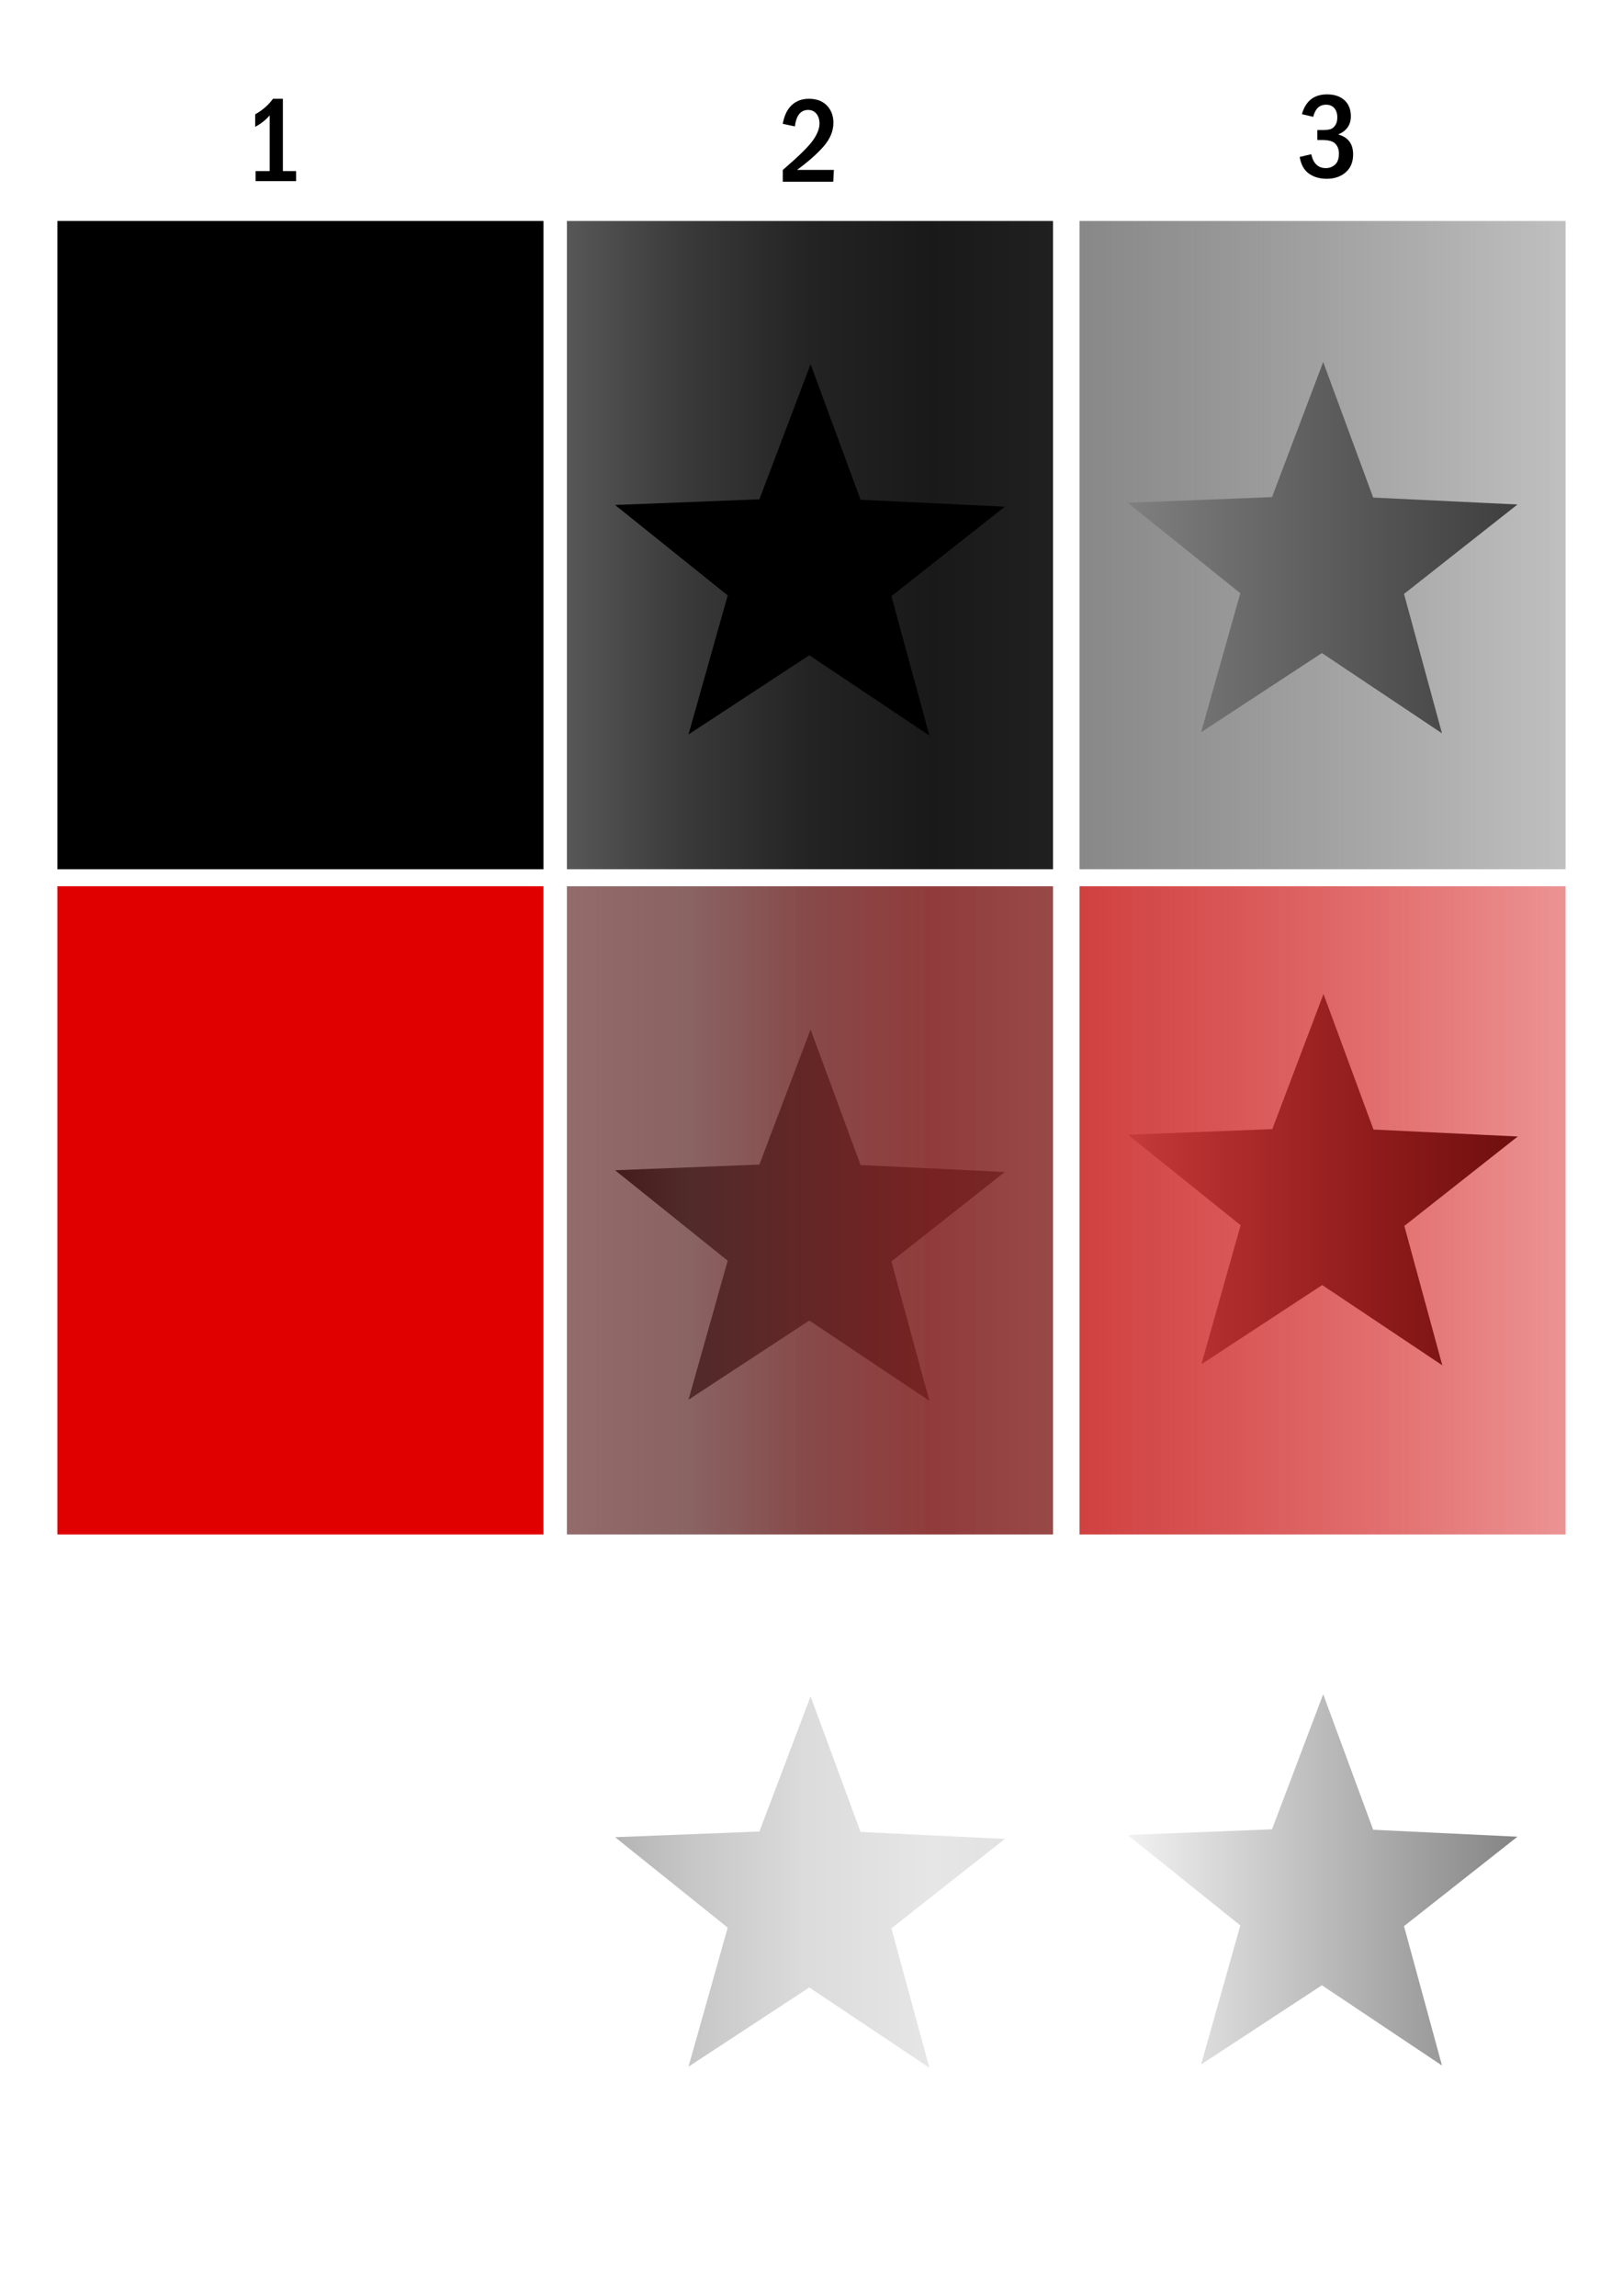 <?xml version="1.0" encoding="UTF-8" standalone="no"?>
<!-- Created with Inkscape (http://www.inkscape.org/) -->
<svg
   xmlns:dc="http://purl.org/dc/elements/1.1/"
   xmlns:cc="http://creativecommons.org/ns#"
   xmlns:rdf="http://www.w3.org/1999/02/22-rdf-syntax-ns#"
   xmlns:svg="http://www.w3.org/2000/svg"
   xmlns="http://www.w3.org/2000/svg"
   xmlns:xlink="http://www.w3.org/1999/xlink"
   xmlns:sodipodi="http://sodipodi.sourceforge.net/DTD/sodipodi-0.dtd"
   xmlns:inkscape="http://www.inkscape.org/namespaces/inkscape"
   width="744.094"
   height="1052.362"
   id="svg2658"
   sodipodi:version="0.32"
   inkscape:version="0.46"
   sodipodi:docname="Opacity Translucency Transparency.svg"
   inkscape:output_extension="org.inkscape.output.svg.inkscape">
  <defs
     id="defs2660">
    <linearGradient
       id="linearGradient5497">
      <stop
         style="stop-color:#ffffff;stop-opacity:1;"
         offset="0"
         id="stop5499" />
      <stop
         style="stop-color:#ffffff;stop-opacity:0.467;"
         offset="1"
         id="stop5501" />
    </linearGradient>
    <linearGradient
       id="linearGradient5485">
      <stop
         style="stop-color:#ffffff;stop-opacity:0.659;"
         offset="0"
         id="stop5487" />
      <stop
         id="stop5489"
         offset="0.25"
         style="stop-color:#ffffff;stop-opacity:0.776;" />
      <stop
         id="stop5491"
         offset="0.5"
         style="stop-color:#ffffff;stop-opacity:0.863;" />
      <stop
         style="stop-color:#ffffff;stop-opacity:0.902;"
         offset="0.75"
         id="stop5493" />
      <stop
         style="stop-color:#ffffff;stop-opacity:0.875;"
         offset="1"
         id="stop5495" />
    </linearGradient>
    <linearGradient
       id="linearGradient5459">
      <stop
         style="stop-color:#ffffff;stop-opacity:1;"
         offset="0"
         id="stop5461" />
      <stop
         id="stop5467"
         offset="0.5"
         style="stop-color:#353535;stop-opacity:1;" />
      <stop
         style="stop-color:#000000;stop-opacity:1;"
         offset="1"
         id="stop5463" />
    </linearGradient>
    <linearGradient
       id="linearGradient5451">
      <stop
         style="stop-color:#6c1616;stop-opacity:1;"
         offset="0"
         id="stop5453" />
      <stop
         style="stop-color:#000000;stop-opacity:0;"
         offset="1"
         id="stop5455" />
    </linearGradient>
    <linearGradient
       id="linearGradient5437">
      <stop
         id="stop5439"
         offset="0"
         style="stop-color:#5c1f1f;stop-opacity:0.659;" />
      <stop
         style="stop-color:#683636;stop-opacity:0.776;"
         offset="0.25"
         id="stop5441" />
      <stop
         style="stop-color:#752c2c;stop-opacity:0.863;"
         offset="0.5"
         id="stop5443" />
      <stop
         id="stop5445"
         offset="0.75"
         style="stop-color:#852626;stop-opacity:0.902;" />
      <stop
         id="stop5447"
         offset="1"
         style="stop-color:#8a2e2e;stop-opacity:0.875;" />
    </linearGradient>
    <linearGradient
       id="linearGradient5427">
      <stop
         id="stop5429"
         offset="0"
         style="stop-color:#d04141;stop-opacity:1;" />
      <stop
         id="stop5431"
         offset="1"
         style="stop-color:#d51919;stop-opacity:0.467;" />
    </linearGradient>
    <linearGradient
       id="linearGradient5207">
      <stop
         style="stop-color:#888888;stop-opacity:1;"
         offset="0"
         id="stop5209" />
      <stop
         style="stop-color:#777777;stop-opacity:0.467;"
         offset="1"
         id="stop5211" />
    </linearGradient>
    <linearGradient
       id="linearGradient3444">
      <stop
         style="stop-color:#000000;stop-opacity:0.658;"
         offset="0"
         id="stop3446" />
      <stop
         id="stop3454"
         offset="0.25"
         style="stop-color:#000000;stop-opacity:0.776;" />
      <stop
         id="stop3452"
         offset="0.5"
         style="stop-color:#000000;stop-opacity:0.862;" />
      <stop
         style="stop-color:#000000;stop-opacity:0.901;"
         offset="0.75"
         id="stop3456" />
      <stop
         style="stop-color:#000000;stop-opacity:0.875;"
         offset="1"
         id="stop3448" />
    </linearGradient>
    <inkscape:perspective
       sodipodi:type="inkscape:persp3d"
       inkscape:vp_x="0 : 526.18109 : 1"
       inkscape:vp_y="0 : 1000 : 0"
       inkscape:vp_z="744.09448 : 526.18109 : 1"
       inkscape:persp3d-origin="372.04724 : 350.78739 : 1"
       id="perspective2666" />
    <pattern
       patternUnits="userSpaceOnUse"
       width="376.714"
       height="401"
       patternTransform="translate(158.071,496.148)"
       id="pattern3545">
      <path
         d="M 0.5,104.786 C 3.947,110.529 14.706,122.775 20.5,130.5 C 27.546,139.894 30.5,150.552 30.5,161.929 C 30.5,163.936 32.861,169.448 33.357,171.929 M 116.214,114.786 C 116.214,124.887 133.125,127.179 137.643,136.214 C 141.588,144.104 146.239,151.954 150.5,156.214 M 199.071,101.929 C 201.426,106.637 216.98,114.288 223.357,119.071 C 228.1,122.629 229.916,125.631 233.357,129.071 M 193.357,153.357 C 199.154,157.705 217.476,166.975 220.5,179.071 M 93.357,150.5 C 100.766,156.057 108.033,165.306 111.929,170.5 M 93.357,203.357 C 95.989,205.331 107.439,218.799 111.929,224.786 M 143.357,214.786 C 148.236,218.445 149.907,225.412 154.786,229.071 M 180.5,214.786 C 181.579,215.595 193.397,233.397 199.071,239.071 M 229.071,227.643 C 232.913,230.524 243.512,244.677 250.5,250.5 M 273.357,219.071 C 276.822,221.67 300.934,246.897 301.929,247.643 M 267.643,139.071 C 273.588,143.53 288.216,159.358 299.071,164.786 M 261.929,86.214 C 265.587,88.958 277.623,104.283 283.357,111.929 M 156.214,51.929 C 156.328,52.014 156.214,61.456 156.214,69.071 C 159.533,71.56 185.525,70.155 191.929,73.357 C 194.058,74.422 196.69,73.357 199.071,73.357 M 54.786,56.214 C 56.335,56.989 64.423,69.42 67.643,74.786 M 56.214,99.071 C 61.751,101.84 62.143,110.144 63.357,116.214 M 47.643,169.071 C 53.741,172.121 52.706,181.796 56.214,187.643 M 57.643,214.786 C 61.695,216.812 65.871,224.842 67.643,231.929 M 80.5,259.071 C 81.169,259.406 94.283,287.61 99.071,293.357 M 136.214,274.786 C 136.214,274.786 136.214,274.786 136.214,274.786 z M 170.5,273.357 C 175.467,275.841 176.214,282.881 179.071,287.643 M 209.071,276.214 C 210.077,276.717 213.357,283.569 213.357,289.071 M 246.214,293.357 C 247.008,293.754 254.354,305.783 259.071,310.5 M 280.5,287.643 C 287.001,290.894 286.789,301.075 291.929,306.214 M 314.786,281.929 C 321.439,285.255 323.812,293.812 329.071,299.071 M 340.5,264.786 C 351.359,270.215 367.73,303.707 364.786,291.929 M 339.071,221.929 C 345.384,225.085 364.103,244.103 369.071,249.071 M 336.214,159.071 C 344.041,162.985 372.559,193.987 376.214,197.643 M 307.643,84.786 C 311.839,86.884 339.927,115.184 351.929,124.786 M 261.929,10.5 C 267.019,13.045 283.835,48.121 293.357,57.643 M 210.5,19.071 C 215.085,21.364 227.793,52.654 233.357,61.929 M 113.357,0.5 C 115.943,1.793 131.929,36.705 131.929,44.786 M 97.643,29.071 C 99.845,30.173 117.588,73.138 119.071,79.071 M 180.5,149.071 C 187.524,152.584 182.702,164.904 186.214,171.929 C 191.79,183.08 197.427,196.779 200.5,209.071 M 216.214,277.643 C 225.019,295.252 238.453,328.453 251.929,341.929 C 257.869,347.869 254.859,347.79 257.643,353.357 M 264.786,367.643 C 271.198,374.055 280.707,391.252 287.643,400.5"
         style="fill:none;fill-rule:evenodd;stroke:#000000;stroke-width:1px;stroke-linecap:butt;stroke-linejoin:miter;stroke-opacity:1"
         id="path3474" />
    </pattern>
    <linearGradient
       inkscape:collect="always"
       xlink:href="#linearGradient5207"
       id="linearGradient5213"
       x1="481.429"
       y1="159.505"
       x2="704.286"
       y2="159.505"
       gradientUnits="userSpaceOnUse" />
    <filter
       inkscape:collect="always"
       id="filter5391"
       x="-0.199"
       width="1.399"
       y="-0.209"
       height="1.419">
      <feGaussianBlur
         inkscape:collect="always"
         stdDeviation="14.847"
         id="feGaussianBlur5393" />
    </filter>
    <linearGradient
       inkscape:collect="always"
       xlink:href="#linearGradient3444"
       id="linearGradient5403"
       gradientUnits="userSpaceOnUse"
       gradientTransform="translate(-0.724,-1.01)"
       x1="247.143"
       y1="159.505"
       x2="470"
       y2="159.505" />
    <linearGradient
       inkscape:collect="always"
       xlink:href="#linearGradient5427"
       id="linearGradient5424"
       gradientUnits="userSpaceOnUse"
       x1="481.429"
       y1="159.505"
       x2="704.286"
       y2="159.505"
       gradientTransform="translate(8.4440409e-6,304.286)" />
    <linearGradient
       inkscape:collect="always"
       xlink:href="#linearGradient5437"
       id="linearGradient5434"
       gradientUnits="userSpaceOnUse"
       gradientTransform="translate(-0.724,304.286)"
       x1="247.143"
       y1="159.505"
       x2="470"
       y2="159.505" />
    <linearGradient
       inkscape:collect="always"
       xlink:href="#linearGradient5485"
       id="linearGradient5481"
       gradientUnits="userSpaceOnUse"
       gradientTransform="translate(-0.724,610)"
       x1="247.143"
       y1="159.505"
       x2="470"
       y2="159.505" />
    <linearGradient
       inkscape:collect="always"
       xlink:href="#linearGradient5497"
       id="linearGradient5483"
       gradientUnits="userSpaceOnUse"
       gradientTransform="translate(8.4440409e-6,610)"
       x1="481.429"
       y1="159.505"
       x2="704.286"
       y2="159.505" />
    <linearGradient
       inkscape:collect="always"
       xlink:href="#linearGradient5427"
       id="linearGradient5519"
       gradientUnits="userSpaceOnUse"
       gradientTransform="translate(8.4440409e-6,304.948)"
       x1="481.429"
       y1="159.505"
       x2="704.286"
       y2="159.505" />
    <linearGradient
       inkscape:collect="always"
       xlink:href="#linearGradient5437"
       id="linearGradient5521"
       gradientUnits="userSpaceOnUse"
       gradientTransform="translate(-0.724,304.286)"
       x1="247.143"
       y1="159.505"
       x2="470"
       y2="159.505" />
    <linearGradient
       inkscape:collect="always"
       xlink:href="#linearGradient5497"
       id="linearGradient5523"
       gradientUnits="userSpaceOnUse"
       gradientTransform="translate(8.4440409e-6,610)"
       x1="481.429"
       y1="159.505"
       x2="704.286"
       y2="159.505" />
    <linearGradient
       inkscape:collect="always"
       xlink:href="#linearGradient5485"
       id="linearGradient5525"
       gradientUnits="userSpaceOnUse"
       gradientTransform="translate(-0.724,610)"
       x1="247.143"
       y1="159.505"
       x2="470"
       y2="159.505" />
    <linearGradient
       inkscape:collect="always"
       xlink:href="#linearGradient3444"
       id="linearGradient5560"
       gradientUnits="userSpaceOnUse"
       gradientTransform="translate(-0.724,-1.01)"
       x1="247.143"
       y1="159.505"
       x2="470"
       y2="159.505" />
    <linearGradient
       inkscape:collect="always"
       xlink:href="#linearGradient5207"
       id="linearGradient5562"
       gradientUnits="userSpaceOnUse"
       x1="481.429"
       y1="159.505"
       x2="704.286"
       y2="159.505" />
    <linearGradient
       inkscape:collect="always"
       xlink:href="#linearGradient5437"
       id="linearGradient5564"
       gradientUnits="userSpaceOnUse"
       gradientTransform="translate(-0.724,304.286)"
       x1="247.143"
       y1="159.505"
       x2="470"
       y2="159.505" />
    <linearGradient
       inkscape:collect="always"
       xlink:href="#linearGradient5427"
       id="linearGradient5566"
       gradientUnits="userSpaceOnUse"
       gradientTransform="translate(8.4440409e-6,304.948)"
       x1="481.429"
       y1="159.505"
       x2="704.286"
       y2="159.505" />
    <linearGradient
       inkscape:collect="always"
       xlink:href="#linearGradient5485"
       id="linearGradient5568"
       gradientUnits="userSpaceOnUse"
       gradientTransform="translate(-0.724,610)"
       x1="247.143"
       y1="159.505"
       x2="470"
       y2="159.505" />
    <linearGradient
       inkscape:collect="always"
       xlink:href="#linearGradient5497"
       id="linearGradient5570"
       gradientUnits="userSpaceOnUse"
       gradientTransform="translate(8.4440409e-6,610)"
       x1="481.429"
       y1="159.505"
       x2="704.286"
       y2="159.505" />
    <linearGradient
       inkscape:collect="always"
       xlink:href="#linearGradient3444"
       id="linearGradient5625"
       gradientUnits="userSpaceOnUse"
       gradientTransform="translate(-0.724,-1.01)"
       x1="247.143"
       y1="159.505"
       x2="470"
       y2="159.505" />
    <linearGradient
       inkscape:collect="always"
       xlink:href="#linearGradient5207"
       id="linearGradient5627"
       gradientUnits="userSpaceOnUse"
       x1="481.429"
       y1="159.505"
       x2="704.286"
       y2="159.505" />
    <linearGradient
       inkscape:collect="always"
       xlink:href="#linearGradient5437"
       id="linearGradient5629"
       gradientUnits="userSpaceOnUse"
       gradientTransform="translate(-0.724,304.286)"
       x1="247.143"
       y1="159.505"
       x2="470"
       y2="159.505" />
    <linearGradient
       inkscape:collect="always"
       xlink:href="#linearGradient5427"
       id="linearGradient5631"
       gradientUnits="userSpaceOnUse"
       gradientTransform="translate(8.4440409e-6,304.948)"
       x1="481.429"
       y1="159.505"
       x2="704.286"
       y2="159.505" />
    <linearGradient
       inkscape:collect="always"
       xlink:href="#linearGradient5485"
       id="linearGradient5633"
       gradientUnits="userSpaceOnUse"
       gradientTransform="translate(-0.724,610)"
       x1="247.143"
       y1="159.505"
       x2="470"
       y2="159.505" />
    <linearGradient
       inkscape:collect="always"
       xlink:href="#linearGradient5497"
       id="linearGradient5635"
       gradientUnits="userSpaceOnUse"
       gradientTransform="translate(8.4440409e-6,610)"
       x1="481.429"
       y1="159.505"
       x2="704.286"
       y2="159.505" />
  </defs>
  <sodipodi:namedview
     id="base"
     pagecolor="#ffffff"
     bordercolor="#666666"
     borderopacity="1.0"
     gridtolerance="10000"
     guidetolerance="10"
     objecttolerance="10"
     inkscape:pageopacity="0.0"
     inkscape:pageshadow="2"
     inkscape:zoom="0.49497475"
     inkscape:cx="577.82102"
     inkscape:cy="461.97119"
     inkscape:document-units="px"
     inkscape:current-layer="layer1"
     showgrid="false"
     inkscape:window-width="1680"
     inkscape:window-height="984"
     inkscape:window-x="-5"
     inkscape:window-y="-5" />
  <g
     inkscape:label="Layer 1"
     inkscape:groupmode="layer"
     id="layer1">
    <g
       id="g5598"
       transform="translate(-0.648,-30.858)">
      <g
         id="g5572">
        <path
           transform="translate(24.156,119.022)"
           d="M 527.3,537.184 L 545.277,473.45 L 493.636,431.995 L 559.806,429.398 L 583.274,367.474 L 606.193,429.603 L 672.337,432.787 L 620.331,473.783 L 637.743,537.674 L 582.683,500.881 L 527.3,537.184 z"
           inkscape:randomized="0"
           inkscape:rounded="0"
           inkscape:flatsided="false"
           sodipodi:arg2="2.8318637"
           sodipodi:arg1="2.2035452"
           sodipodi:r2="39.458839"
           sodipodi:r1="93.949615"
           sodipodi:cy="461.42294"
           sodipodi:cx="582.85803"
           sodipodi:sides="5"
           id="path5415"
           style="fill:#000000;fill-opacity:1;stroke:none;stroke-width:4;stroke-linejoin:round;stroke-miterlimit:4;stroke-dasharray:none;stroke-dashoffset:0;stroke-opacity:1"
           sodipodi:type="star" />
        <g
           id="g5539"
           transform="translate(14.142,121.218)">
          <g
             style="stroke:none"
             transform="translate(1.5258789e-5,1.01)"
             id="g5399">
            <path
               sodipodi:type="star"
               style="opacity:1;fill:#000000;fill-opacity:1;stroke:none;stroke-width:4;stroke-linejoin:round;stroke-miterlimit:4;stroke-dasharray:none;stroke-dashoffset:0;stroke-opacity:1;filter:url(#filter5391)"
               id="path5069"
               sodipodi:sides="5"
               sodipodi:cx="582.85803"
               sodipodi:cy="461.42294"
               sodipodi:r1="93.949615"
               sodipodi:r2="39.458839"
               sodipodi:arg1="2.2035452"
               sodipodi:arg2="2.8318637"
               inkscape:flatsided="false"
               inkscape:rounded="0"
               inkscape:randomized="0"
               d="M 527.3,537.184 L 545.277,473.45 L 493.636,431.995 L 559.806,429.398 L 583.274,367.474 L 606.193,429.603 L 672.337,432.787 L 620.331,473.783 L 637.743,537.674 L 582.683,500.881 L 527.3,537.184 z"
               transform="translate(-225.14,-291.891)" />
            <rect
               style="opacity:1;fill:url(#linearGradient5625);fill-opacity:1;stroke:none;stroke-width:4;stroke-linejoin:round;stroke-miterlimit:4;stroke-dasharray:none;stroke-dashoffset:0;stroke-opacity:1"
               id="rect3440"
               width="222.857"
               height="297.143"
               x="246.418"
               y="9.923" />
          </g>
          <rect
             y="10.934"
             x="12.82"
             height="297.143"
             width="222.857"
             id="rect2668"
             style="opacity:1;fill:#000000;fill-opacity:1;stroke:none;stroke-width:4;stroke-linejoin:round;stroke-miterlimit:4;stroke-dasharray:none;stroke-dashoffset:0;stroke-opacity:1" />
          <g
             style="stroke:none"
             id="g5395">
            <path
               transform="translate(9.87,-291.891)"
               d="M 527.3,537.184 L 545.277,473.45 L 493.636,431.995 L 559.806,429.398 L 583.274,367.474 L 606.193,429.603 L 672.337,432.787 L 620.331,473.783 L 637.743,537.674 L 582.683,500.881 L 527.3,537.184 z"
               inkscape:randomized="0"
               inkscape:rounded="0"
               inkscape:flatsided="false"
               sodipodi:arg2="2.8318637"
               sodipodi:arg1="2.2035452"
               sodipodi:r2="39.458839"
               sodipodi:r1="93.949615"
               sodipodi:cy="461.42294"
               sodipodi:cx="582.85803"
               sodipodi:sides="5"
               id="path5205"
               style="opacity:1;fill:#000000;fill-opacity:1;stroke:none;stroke-width:4;stroke-linejoin:round;stroke-miterlimit:4;stroke-dasharray:none;stroke-dashoffset:0;stroke-opacity:1"
               sodipodi:type="star" />
            <rect
               style="opacity:1;fill:url(#linearGradient5627);fill-opacity:1;stroke:none;stroke-width:4;stroke-linejoin:round;stroke-miterlimit:4;stroke-dasharray:none;stroke-dashoffset:0;stroke-opacity:1"
               id="rect3442"
               width="222.857"
               height="297.143"
               x="481.429"
               y="10.934" />
          </g>
          <g
             style="stroke:none"
             transform="translate(0,0.663)"
             id="g5515">
            <path
               sodipodi:type="star"
               style="fill:#000000;fill-opacity:1;stroke:none;stroke-width:4;stroke-linejoin:round;stroke-miterlimit:4;stroke-dasharray:none;stroke-dashoffset:0;stroke-opacity:1;filter:url(#filter5391)"
               id="path5407"
               sodipodi:sides="5"
               sodipodi:cx="582.85803"
               sodipodi:cy="461.42294"
               sodipodi:r1="93.949615"
               sodipodi:r2="39.458839"
               sodipodi:arg1="2.2035452"
               sodipodi:arg2="2.8318637"
               inkscape:flatsided="false"
               inkscape:rounded="0"
               inkscape:randomized="0"
               d="M 527.3,537.184 L 545.277,473.45 L 493.636,431.995 L 559.806,429.398 L 583.274,367.474 L 606.193,429.603 L 672.337,432.787 L 620.331,473.783 L 637.743,537.674 L 582.683,500.881 L 527.3,537.184 z"
               transform="translate(-225.14,13.405)" />
            <rect
               style="fill:url(#linearGradient5629);fill-opacity:1;stroke:none;stroke-width:4;stroke-linejoin:round;stroke-miterlimit:4;stroke-dasharray:none;stroke-dashoffset:0;stroke-opacity:1"
               id="rect5409"
               width="222.857"
               height="297.143"
               x="246.418"
               y="315.219" />
          </g>
          <rect
             y="315.882"
             x="481.429"
             height="297.143"
             width="222.857"
             id="rect5417"
             style="fill:url(#linearGradient5631);fill-opacity:1;stroke:none;stroke-width:4;stroke-linejoin:round;stroke-miterlimit:4;stroke-dasharray:none;stroke-dashoffset:0;stroke-opacity:1" />
          <rect
             y="315.882"
             x="12.82"
             height="297.143"
             width="222.857"
             id="rect5449"
             style="opacity:1;fill:#e10000;fill-opacity:1;stroke:none;stroke-width:4;stroke-linejoin:round;stroke-miterlimit:4;stroke-dasharray:none;stroke-dashoffset:0;stroke-opacity:1" />
          <g
             style="stroke:none"
             transform="translate(0,0.663)"
             id="g5507">
            <path
               transform="translate(-225.14,319.119)"
               d="M 527.3,537.184 L 545.277,473.45 L 493.636,431.995 L 559.806,429.398 L 583.274,367.474 L 606.193,429.603 L 672.337,432.787 L 620.331,473.783 L 637.743,537.674 L 582.683,500.881 L 527.3,537.184 z"
               inkscape:randomized="0"
               inkscape:rounded="0"
               inkscape:flatsided="false"
               sodipodi:arg2="2.8318637"
               sodipodi:arg1="2.2035452"
               sodipodi:r2="39.458839"
               sodipodi:r1="93.949615"
               sodipodi:cy="461.42294"
               sodipodi:cx="582.85803"
               sodipodi:sides="5"
               id="path5469"
               style="fill:#000000;fill-opacity:1;stroke:none;stroke-width:4;stroke-linejoin:round;stroke-miterlimit:4;stroke-dasharray:none;stroke-dashoffset:0;stroke-opacity:1;filter:url(#filter5391)"
               sodipodi:type="star" />
            <rect
               y="620.934"
               x="246.418"
               height="297.143"
               width="222.857"
               id="rect5471"
               style="fill:url(#linearGradient5633);fill-opacity:1;stroke:none;stroke-width:4;stroke-linejoin:round;stroke-miterlimit:4;stroke-dasharray:none;stroke-dashoffset:0;stroke-opacity:1" />
          </g>
          <g
             style="stroke:none"
             transform="translate(0,0.663)"
             id="g5503">
            <path
               sodipodi:type="star"
               style="fill:#000000;fill-opacity:1;stroke:none;stroke-width:4;stroke-linejoin:round;stroke-miterlimit:4;stroke-dasharray:none;stroke-dashoffset:0;stroke-opacity:1"
               id="path5475"
               sodipodi:sides="5"
               sodipodi:cx="582.85803"
               sodipodi:cy="461.42294"
               sodipodi:r1="93.949615"
               sodipodi:r2="39.458839"
               sodipodi:arg1="2.2035452"
               sodipodi:arg2="2.8318637"
               inkscape:flatsided="false"
               inkscape:rounded="0"
               inkscape:randomized="0"
               d="M 527.3,537.184 L 545.277,473.45 L 493.636,431.995 L 559.806,429.398 L 583.274,367.474 L 606.193,429.603 L 672.337,432.787 L 620.331,473.783 L 637.743,537.674 L 582.683,500.881 L 527.3,537.184 z"
               transform="translate(9.87,318.109)" />
            <rect
               y="620.934"
               x="481.429"
               height="297.143"
               width="222.857"
               id="rect5477"
               style="fill:url(#linearGradient5635);fill-opacity:1;stroke:none;stroke-width:4;stroke-linejoin:round;stroke-miterlimit:4;stroke-dasharray:none;stroke-dashoffset:0;stroke-opacity:1" />
          </g>
          <rect
             style="opacity:1;fill:#ffffff;fill-opacity:1;stroke:none;stroke-width:4;stroke-linejoin:round;stroke-miterlimit:4;stroke-dasharray:none;stroke-dashoffset:0;stroke-opacity:1"
             id="rect5479"
             width="222.857"
             height="297.143"
             x="12.82"
             y="621.596" />
        </g>
      </g>
      <path
         id="text5527"
         d="M 125.826,76.142 L 130.338,76.142 L 130.338,109.282 L 136.408,109.282 L 136.408,113.876 L 117.814,113.876 L 117.814,109.282 L 124.295,109.282 L 124.295,83.716 C 122.617,85.739 120.403,87.499 117.65,88.993 L 117.65,83.251 C 120.858,81.501 123.584,79.131 125.826,76.142 L 125.826,76.142 z"
         style="font-size:56px;font-style:normal;font-variant:normal;font-weight:normal;font-stretch:normal;text-align:start;line-height:125%;writing-mode:lr-tb;text-anchor:start;fill:#000000;fill-opacity:1;stroke:none;stroke-width:1px;stroke-linecap:butt;stroke-linejoin:miter;stroke-opacity:1;font-family:Franklin Gothic Medium Cond;-inkscape-font-specification:Franklin Gothic Medium Cond" />
      <path
         id="text5531"
         d="M 365.07,88.802 L 359.519,87.626 C 360.175,83.871 361.538,81.018 363.607,79.067 C 365.676,77.117 368.315,76.142 371.523,76.142 C 375.023,76.142 377.767,77.172 379.754,79.232 C 381.741,81.291 382.734,83.926 382.734,87.134 C 382.734,90.853 381.303,94.389 378.441,97.743 C 375.579,101.097 371.459,104.762 366.082,108.735 L 382.953,108.735 L 382.679,114.15 L 359.519,114.15 L 359.519,108.79 C 366.756,102.556 371.373,98.017 373.369,95.173 C 375.365,92.329 376.363,89.768 376.363,87.489 C 376.363,85.666 375.894,84.172 374.955,83.005 C 374.016,81.838 372.744,81.255 371.14,81.255 C 367.731,81.255 365.708,83.771 365.07,88.802 L 365.07,88.802 z"
         style="font-size:56px;font-style:normal;font-variant:normal;font-weight:normal;font-stretch:normal;text-align:start;line-height:125%;writing-mode:lr-tb;text-anchor:start;fill:#000000;fill-opacity:1;stroke:none;stroke-width:1px;stroke-linecap:butt;stroke-linejoin:miter;stroke-opacity:1;font-family:Franklin Gothic Medium Cond;-inkscape-font-specification:Franklin Gothic Medium Cond" />
      <path
         id="text5535"
         d="M 602.72,84.403 L 597.525,83.2 C 599.239,77.147 603.076,74.121 609.037,74.121 C 612.446,74.121 615.121,75.019 617.062,76.815 C 619.004,78.61 619.974,81.058 619.974,84.157 C 619.974,88.094 618.033,90.874 614.15,92.496 C 618.726,93.736 621.013,96.789 621.013,101.657 C 621.013,105.12 619.883,107.845 617.623,109.832 C 615.362,111.819 612.455,112.813 608.9,112.813 C 605.71,112.813 602.998,112.024 600.765,110.448 C 598.532,108.871 597.115,106.323 596.513,102.805 L 601.818,101.547 C 602.73,105.795 604.963,107.918 608.517,107.918 C 610.14,107.918 611.543,107.385 612.728,106.319 C 613.913,105.252 614.506,103.562 614.506,101.246 C 614.506,99.424 613.968,97.933 612.892,96.776 C 611.817,95.618 609.839,95.039 606.959,95.039 L 604.607,95.039 L 604.607,90.473 L 606.959,90.473 C 608.563,90.473 609.789,90.336 610.636,90.063 C 611.484,89.789 612.218,89.192 612.838,88.272 C 613.457,87.351 613.767,86.162 613.767,84.703 C 613.767,82.917 613.312,81.495 612.4,80.438 C 611.489,79.381 610.222,78.852 608.599,78.852 C 605.591,78.852 603.632,80.702 602.72,84.403 L 602.72,84.403 z"
         style="font-size:56px;font-style:normal;font-variant:normal;font-weight:normal;font-stretch:normal;text-align:start;line-height:125%;writing-mode:lr-tb;text-anchor:start;fill:#000000;fill-opacity:1;stroke:none;stroke-width:1px;stroke-linecap:butt;stroke-linejoin:miter;stroke-opacity:1;font-family:Franklin Gothic Medium Cond;-inkscape-font-specification:Franklin Gothic Medium Cond" />
    </g>
  </g>
</svg>
